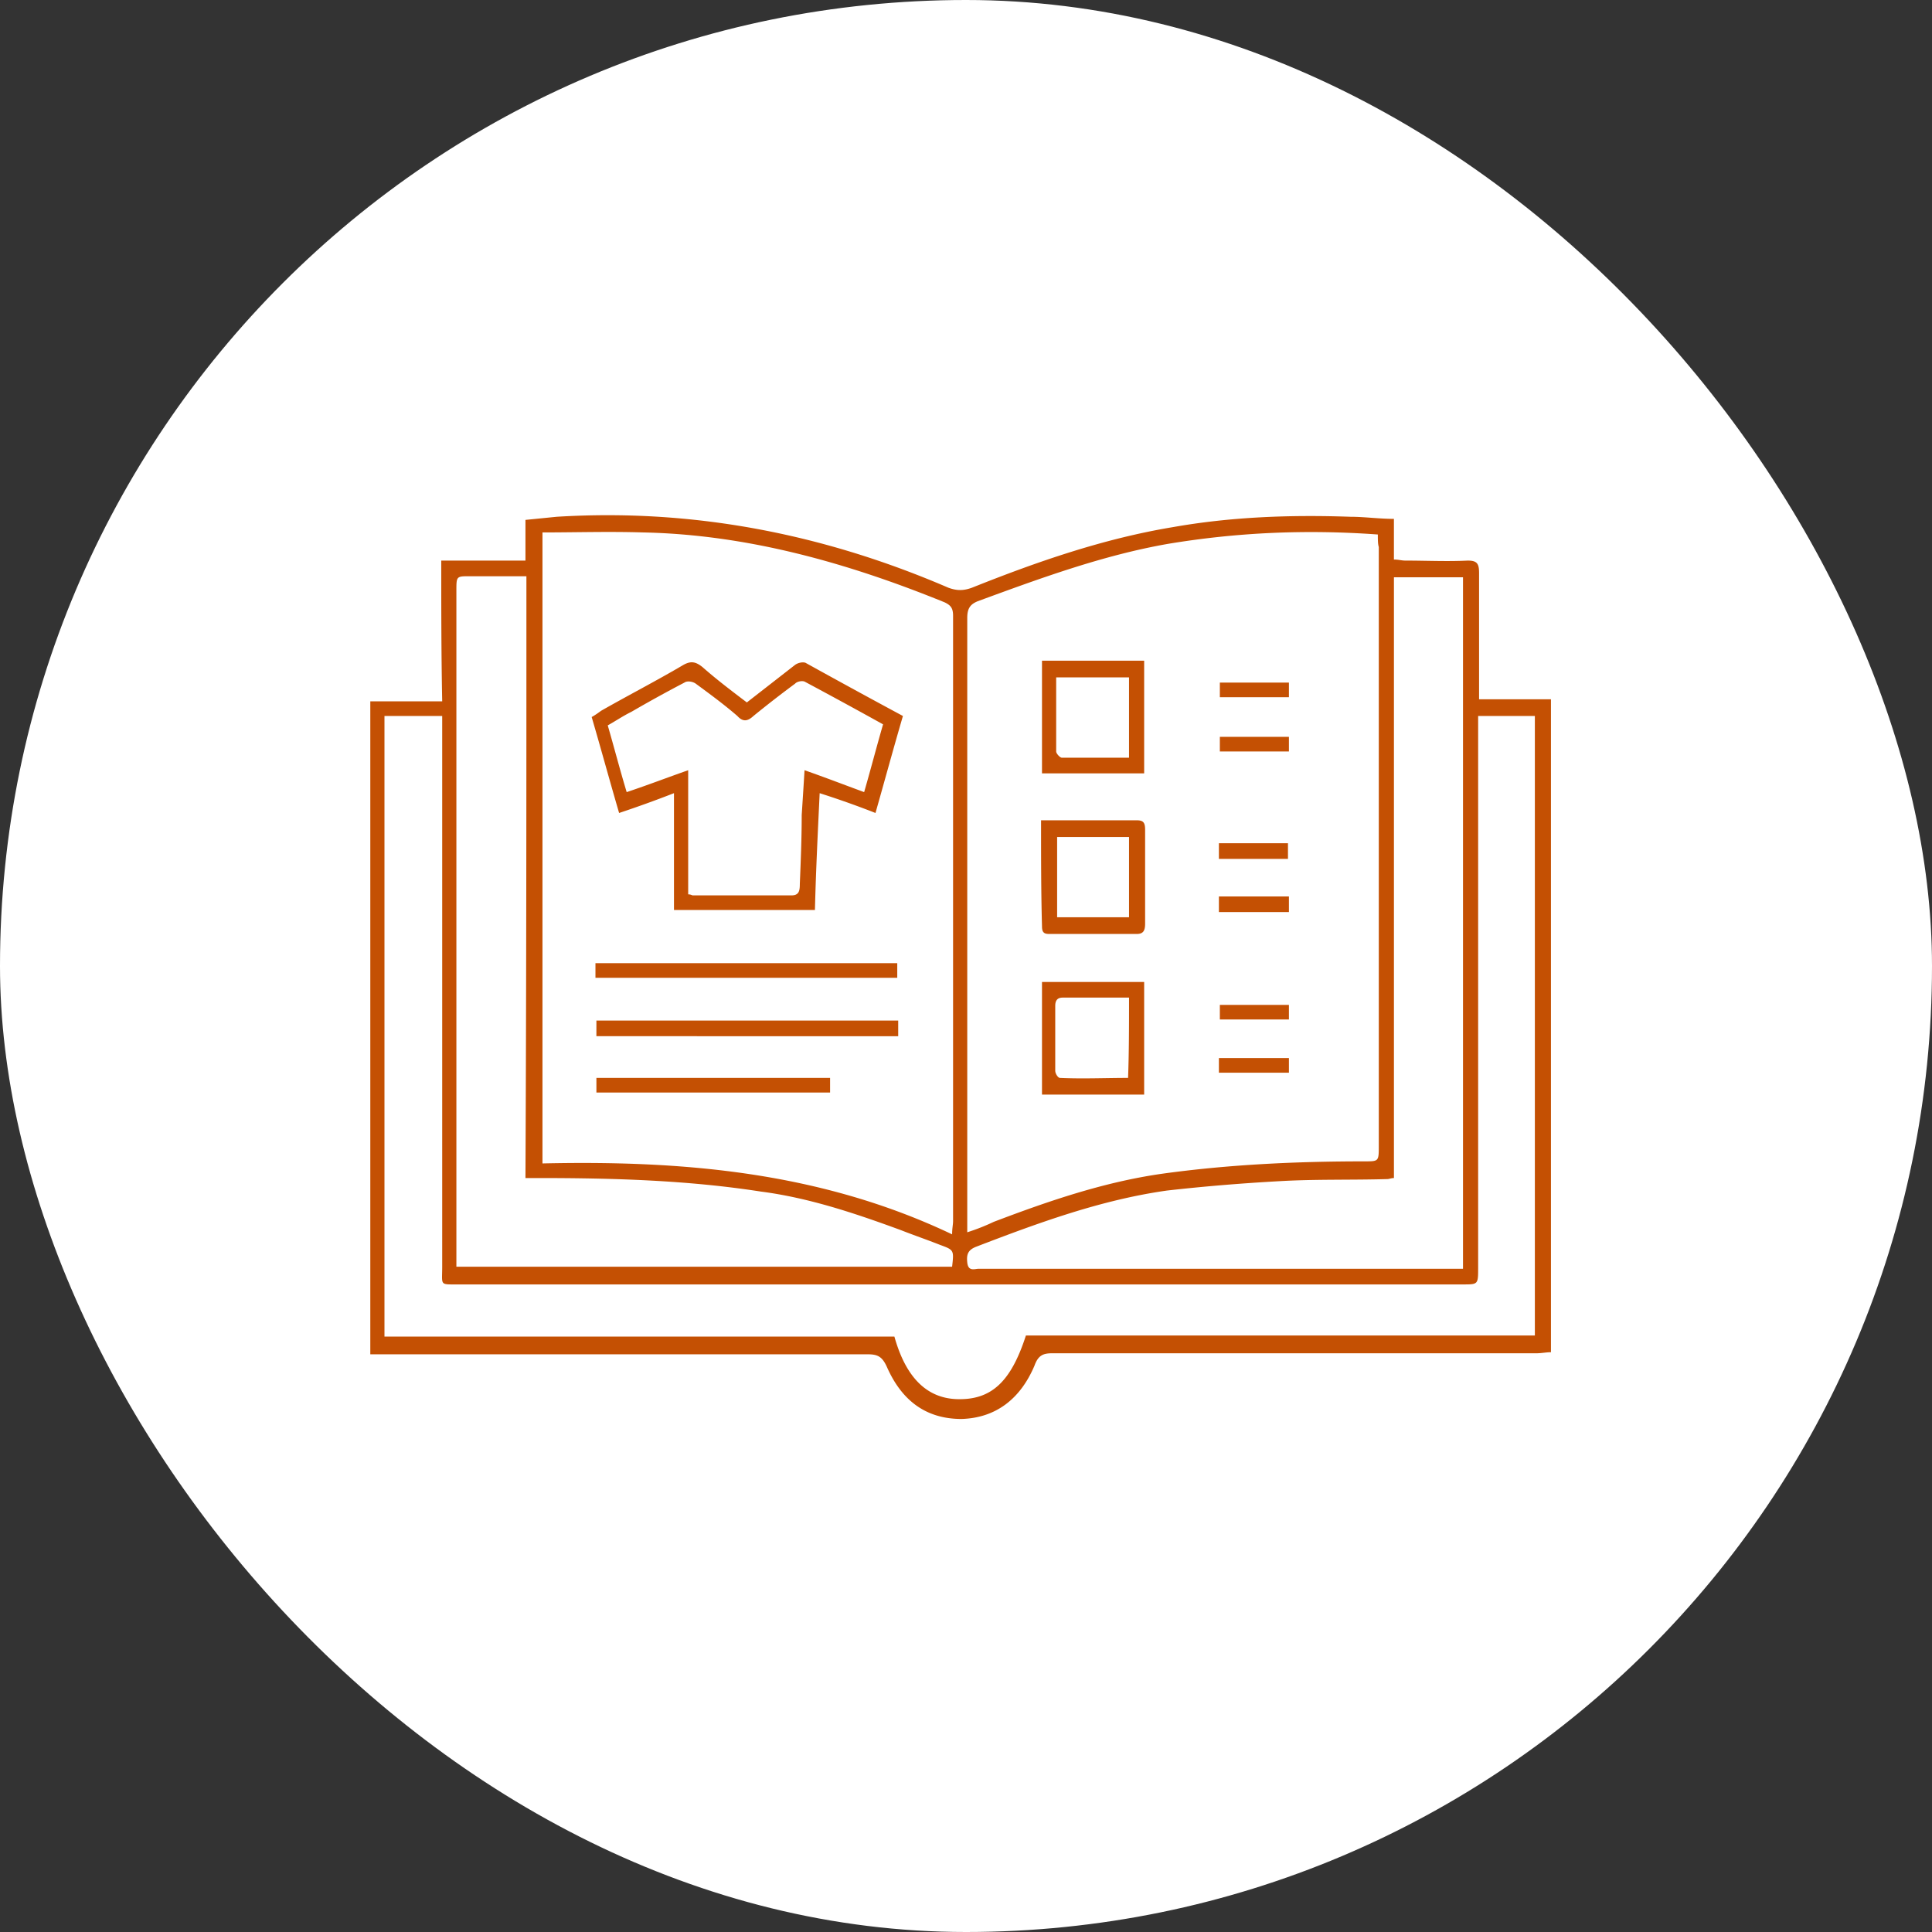 <svg xmlns="http://www.w3.org/2000/svg" fill="none" viewBox="0 0 120 120"><rect x="0" y="0" width="120" height="120" fill="#333333" stroke="none"/><rect width="120" height="120" fill="#fff" rx="60"/><path fill="#C45003" d="M27.407 34.819h5.23v-2.527l1.939-.194c8.403-.519 16.512 1.036 24.327 4.405.529.194.94.194 1.469 0 4.054-1.62 8.168-3.045 12.457-3.758 3.643-.647 7.345-.777 11.047-.647.881 0 1.763.13 2.703.13v2.526c.294 0 .47.065.705.065 1.293 0 2.586.064 3.878 0 .588 0 .706.194.706.777v7.839h4.465v40.554c-.293 0-.587.065-.881.065H65.366c-.587 0-.881.13-1.116.777-.881 2.073-2.41 3.24-4.525 3.304-2.174 0-3.702-1.101-4.642-3.24-.294-.647-.587-.776-1.175-.776H23V43.563h4.466c-.059-3.044-.059-5.83-.059-8.745Zm58.173-1.62c-4.466-.324-8.755-.13-13.045.583-4.054.713-7.932 2.138-11.81 3.563-.47.194-.647.454-.647 1.037v38.157a13 13 0 0 0 1.645-.648c3.408-1.296 6.817-2.462 10.4-2.98 4.173-.583 8.404-.777 12.634-.777.882 0 .882 0 .882-.972V33.976c-.059-.194-.059-.453-.059-.777m-51.886-.13v39.194c8.697-.194 17.276.518 25.444 4.405 0-.388.059-.583.059-.842V38.252c0-.453-.118-.648-.53-.842-6.052-2.462-12.28-4.211-18.744-4.34-2.115-.065-4.172 0-6.229 0ZM91.81 44.471v34.271c0 1.036 0 1.036-.94 1.036H28.406c-1.116 0-.94.065-.94-1.101V44.47H23.88v38.546h31.672q1.058 3.79 3.879 3.887c2.115.065 3.349-1.036 4.29-3.952h31.612v-38.48zm-59.113-8.68H29.17c-.823 0-.823 0-.823.906v41.98h30.79c.118-1.037.118-1.037-.763-1.36-.823-.325-1.587-.584-2.41-.908-2.82-1.036-5.699-2.008-8.696-2.397-4.583-.712-9.225-.842-13.867-.842h-.764c.059-12.438.059-24.812.059-37.38Zm53.883 37.38c-.176 0-.294.064-.411.064-2.233.065-4.466 0-6.699.13-2.35.13-4.7.323-6.992.583-4.114.583-7.992 2.008-11.87 3.498-.47.194-.588.453-.529.972.059.583.47.388.705.388H90.87v-42.95h-4.29V73.17Z"/><path fill="#C45003" d="M64.72 41.038h6.346v6.996H64.72zm5.406 6.025v-4.989h-4.525v4.6c0 .13.236.389.353.389zm.94 20.924H64.72v-6.996h6.346zm-.94-6.024h-4.113c-.294 0-.47.13-.47.518v4.017c0 .194.176.453.293.453 1.41.065 2.821 0 4.231 0 .059-1.62.06-3.24.06-4.988ZM64.661 50.95h5.935c.411 0 .529.13.529.583v5.83c0 .454-.118.648-.529.648H65.25c-.294 0-.529 0-.529-.454-.059-2.137-.059-4.275-.059-6.607Zm5.465 1.036H65.66v4.988h4.466zm5.582 1.36v-.971h4.29v.971zm4.349 2.333v.971h-4.349v-.971zm-4.29-13.281h4.29v.907h-4.29zm4.29 3.369v.907h-4.29v-.907zm0 16.649v.907h-4.29v-.907zm0 3.304v.907h-4.349v-.907zm-33.67-22.09 2.996-2.333c.177-.13.47-.194.647-.13a553 553 0 0 0 6.052 3.304c-.587 2.009-1.116 3.952-1.704 6.025a56 56 0 0 0-3.467-1.23c-.117 2.46-.235 4.858-.294 7.255h-8.755v-7.256a72 72 0 0 1-3.408 1.231c-.588-2.008-1.116-3.952-1.704-5.96.235-.13.411-.26.588-.389 1.704-.971 3.466-1.878 5.112-2.85.47-.26.764-.194 1.175.13.881.777 1.822 1.49 2.762 2.202Zm-3.643 4.21v7.71c.176 0 .235.064.293.064h6.111c.47 0 .53-.26.53-.713.058-1.425.117-2.85.117-4.275.059-.907.117-1.814.176-2.786 1.293.453 2.468.907 3.702 1.36.411-1.425.764-2.785 1.175-4.21a357 357 0 0 0-4.877-2.657c-.176-.064-.47 0-.587.13a70 70 0 0 0-2.586 2.008c-.352.324-.646.389-.999 0-.822-.712-1.704-1.36-2.585-2.008-.177-.13-.53-.194-.706-.065a83 83 0 0 0-3.29 1.814c-.529.26-.999.583-1.47.842.412 1.425.765 2.786 1.176 4.146 1.352-.453 2.527-.907 3.82-1.36m-5.7 15.548h18.745v.972H37.043zm-.059-2.656v-.907H55.73v.907zm.059 6.219h14.514v.907H37.044z"/></svg>